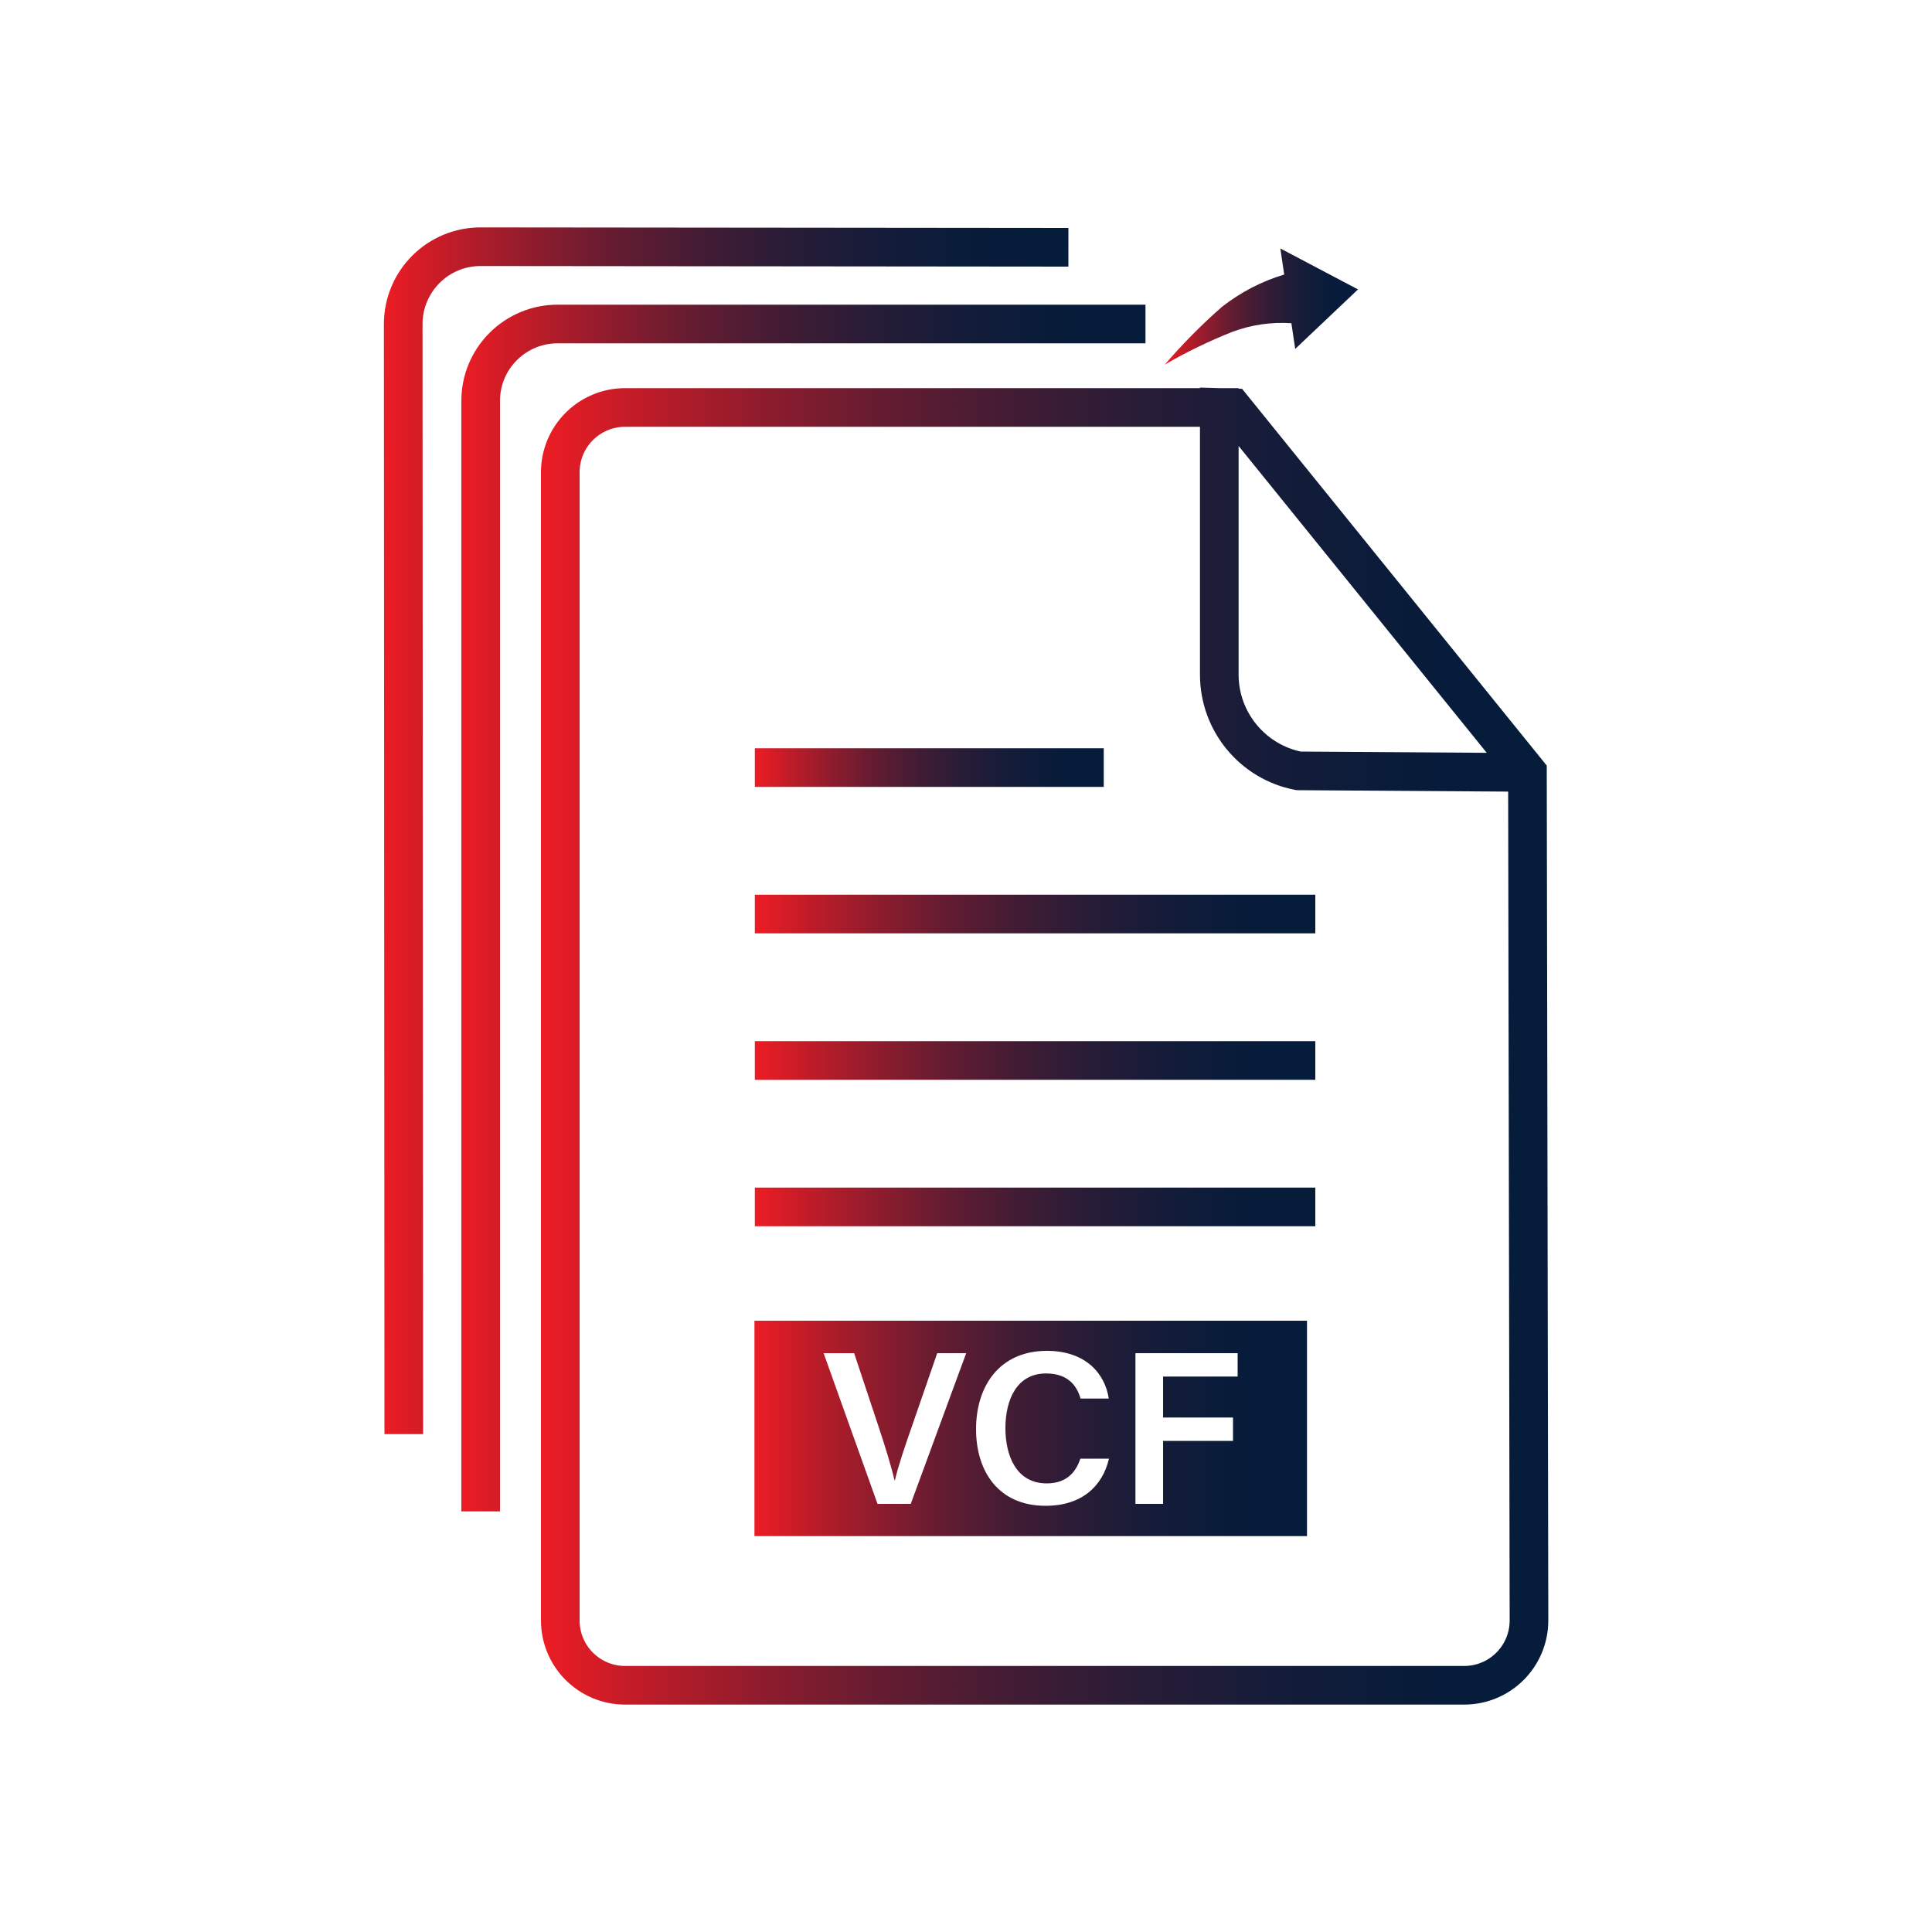 <?xml version="1.0" encoding="UTF-8"?>
<svg id="convert-multiple" xmlns="http://www.w3.org/2000/svg" xmlns:xlink="http://www.w3.org/1999/xlink" viewBox="0 0 100 100">
  <defs>
    <linearGradient id="New_Gradient_Swatch_1" data-name="New Gradient Swatch 1" x1="27.99" y1="54.15" x2="80.13" y2="54.15" gradientUnits="userSpaceOnUse">
      <stop offset="0" stop-color="#ed1c24"/>
      <stop offset=".1" stop-color="#bf1c28"/>
      <stop offset=".22" stop-color="#8e1c2d"/>
      <stop offset=".34" stop-color="#641c31"/>
      <stop offset=".47" stop-color="#411c34"/>
      <stop offset=".6" stop-color="#271c37"/>
      <stop offset=".73" stop-color="#141c39"/>
      <stop offset=".86" stop-color="#081c3a"/>
      <stop offset="1" stop-color="#051c3b"/>
    </linearGradient>
    <linearGradient id="New_Gradient_Swatch_1-2" data-name="New Gradient Swatch 1" x1="39.07" y1="39.73" x2="57.13" y2="39.73" xlink:href="#New_Gradient_Swatch_1"/>
    <linearGradient id="New_Gradient_Swatch_1-3" data-name="New Gradient Swatch 1" x1="39.07" y1="47.31" x2="68.08" y2="47.31" xlink:href="#New_Gradient_Swatch_1"/>
    <linearGradient id="New_Gradient_Swatch_1-4" data-name="New Gradient Swatch 1" x1="39.07" y1="54.89" x2="68.08" y2="54.89" xlink:href="#New_Gradient_Swatch_1"/>
    <linearGradient id="New_Gradient_Swatch_1-5" data-name="New Gradient Swatch 1" x1="39.07" y1="62.47" x2="68.08" y2="62.47" xlink:href="#New_Gradient_Swatch_1"/>
    <linearGradient id="New_Gradient_Swatch_1-6" data-name="New Gradient Swatch 1" x1="23.87" y1="47" x2="59.29" y2="47" xlink:href="#New_Gradient_Swatch_1"/>
    <linearGradient id="New_Gradient_Swatch_1-7" data-name="New Gradient Swatch 1" x1="19.87" y1="43" x2="55.3" y2="43" xlink:href="#New_Gradient_Swatch_1"/>
    <linearGradient id="New_Gradient_Swatch_1-8" data-name="New Gradient Swatch 1" x1="60.29" y1="15.87" x2="70.29" y2="15.87" xlink:href="#New_Gradient_Swatch_1"/>
    <linearGradient id="New_Gradient_Swatch_1-9" data-name="New Gradient Swatch 1" x1="39.05" y1="73.93" x2="67.65" y2="73.93" xlink:href="#New_Gradient_Swatch_1"/>
  </defs>
  <g>
    <g>
      <g>
        <path d="m63.11,21.09v13.83c0,2.43,1.72,4.52,4.1,4.98l11.85.08-11.85-.08c-2.38-.47-4.1-2.56-4.1-4.98v-13.83h-30.75c-1.86,0-3.36,1.5-3.36,3.36v59.42c0,1.86,1.5,3.36,3.36,3.36h43.42c1.86,0,3.36-1.5,3.36-3.36l-.08-43.89-15.26-18.87-.69-.02Z" fill="none" stroke="url(#New_Gradient_Swatch_1)" stroke-miterlimit="10" stroke-width="2"/>
        <line x1="39.07" y1="39.73" x2="57.13" y2="39.73" fill="none" stroke="url(#New_Gradient_Swatch_1-2)" stroke-miterlimit="10" stroke-width="2"/>
        <line x1="39.07" y1="47.31" x2="68.08" y2="47.31" fill="none" stroke="url(#New_Gradient_Swatch_1-3)" stroke-miterlimit="10" stroke-width="2"/>
        <line x1="39.07" y1="54.89" x2="68.08" y2="54.89" fill="none" stroke="url(#New_Gradient_Swatch_1-4)" stroke-miterlimit="10" stroke-width="2"/>
        <line x1="39.07" y1="62.47" x2="68.08" y2="62.47" fill="none" stroke="url(#New_Gradient_Swatch_1-5)" stroke-miterlimit="10" stroke-width="2"/>
      </g>
      <path d="m24.88,78.23V20.78c-.02-2.23,1.8-4.03,4.02-4.01h30.39" fill="none" stroke="url(#New_Gradient_Swatch_1-6)" stroke-miterlimit="10" stroke-width="2"/>
      <path d="m20.9,74.23l-.03-57.45c0-2.23,1.81-4.03,4.04-4.01l30.39.03" fill="none" stroke="url(#New_Gradient_Swatch_1-7)" stroke-miterlimit="10" stroke-width="2"/>
    </g>
    <path d="m66.84,16.73c-1.03-.07-2.07.08-3.04.44-1.21.48-2.39,1.05-3.51,1.7.92-1.07,1.91-2.07,2.96-2.99.96-.75,2.05-1.32,3.22-1.67l-.2-1.35,4.02,2.12-3.25,3.08-.2-1.34Z" fill="url(#New_Gradient_Swatch_1-8)" fill-rule="evenodd"/>
  </g>
  <path d="m39.05,68.36v11.15h28.6v-11.15h-28.6Zm8.09,9.48h-1.72l-2.79-7.8h1.58l1.23,3.7c.37,1.11.68,2.11.86,2.88h.02c.16-.7.51-1.74.9-2.85l1.29-3.73h1.5l-2.87,7.8Zm6.98.1c-2.42,0-3.6-1.76-3.6-3.97s1.2-4.05,3.67-4.05c1.99,0,3,1.16,3.2,2.47h-1.46c-.2-.69-.67-1.3-1.79-1.3-1.51,0-2.1,1.36-2.1,2.83,0,1.39.54,2.86,2.14,2.86,1.14,0,1.55-.72,1.74-1.28h1.48c-.33,1.41-1.39,2.44-3.28,2.44Zm9.94-6.69h-3.86v2.12h3.62v1.21h-3.62v3.26h-1.43v-7.8h5.29v1.21Z" fill="url(#New_Gradient_Swatch_1-9)" fill-rule="evenodd"/>
</svg>